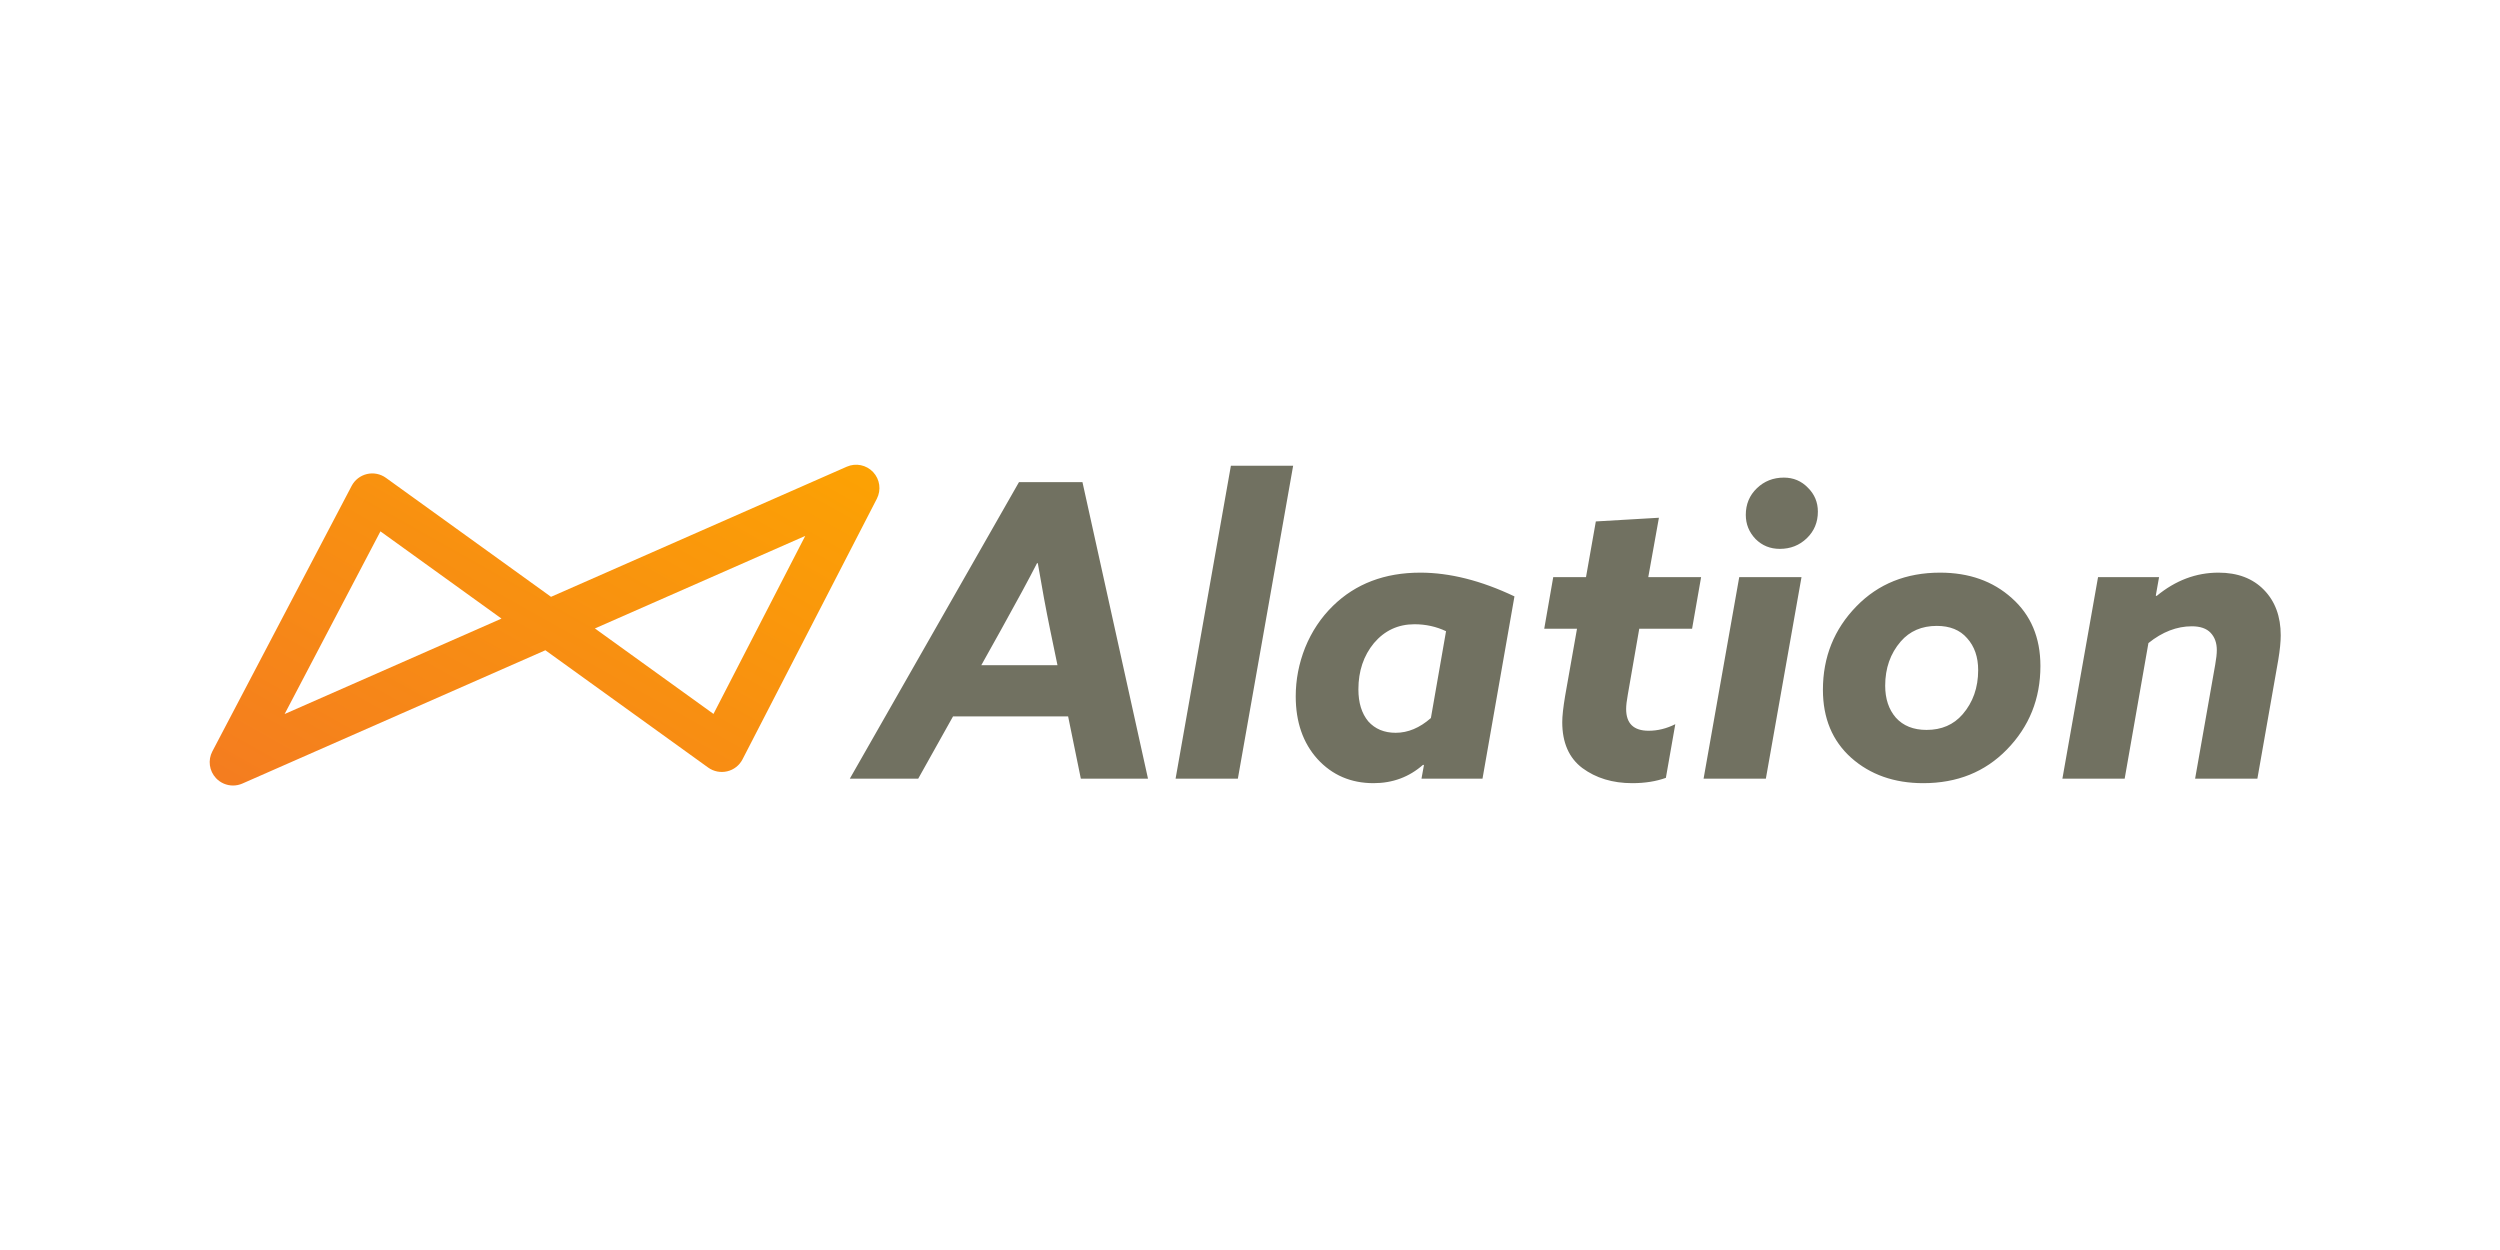 <svg xmlns="http://www.w3.org/2000/svg" width="120" height="60" viewBox="0 0 120 60" fill="none"><path d="M11.184 37.705C10.881 37.705 10.583 37.581 10.366 37.349C10.042 37.002 9.972 36.487 10.193 36.066L16.879 23.323C17.029 23.036 17.297 22.829 17.613 22.754C17.928 22.68 18.261 22.746 18.524 22.936L26.449 28.648L40.644 22.402C41.078 22.211 41.585 22.314 41.91 22.66C42.234 23.005 42.306 23.518 42.089 23.939L35.641 36.448C35.492 36.738 35.224 36.948 34.907 37.023C34.59 37.099 34.256 37.033 33.992 36.843L26.178 31.212L11.635 37.61C11.49 37.674 11.336 37.705 11.184 37.705ZM18.261 25.505L13.661 34.274L24.072 29.693L18.261 25.505ZM28.555 30.166L34.247 34.268L38.651 25.724L28.555 30.166Z" fill="url(#paint0_linear_2564_286)"></path><path d="M40.791 37.376L48.911 23.142H51.958L55.104 37.376H51.88L51.27 34.388H45.745L44.074 37.376H40.791ZM48.045 30.239L47.102 31.93H50.759L50.405 30.22C50.208 29.263 50.012 28.201 49.815 27.035H49.776C49.409 27.755 48.832 28.824 48.045 30.239ZM56.428 37.376L59.083 22.355H62.071L59.417 37.376H56.428ZM72.694 28.627L71.16 37.376H68.231L68.349 36.727L68.309 36.708C67.641 37.297 66.848 37.592 65.93 37.592C64.843 37.592 63.945 37.206 63.237 36.432C62.542 35.659 62.195 34.656 62.195 33.424C62.195 32.625 62.346 31.845 62.647 31.085C62.962 30.311 63.407 29.643 63.984 29.079C65.072 28.018 66.468 27.487 68.172 27.487C69.587 27.487 71.095 27.867 72.694 28.627ZM68.683 34.466L69.41 30.298C68.939 30.075 68.434 29.964 67.897 29.964C67.11 29.964 66.462 30.265 65.95 30.868C65.452 31.471 65.203 32.212 65.203 33.09C65.203 33.732 65.36 34.243 65.675 34.624C66.002 34.991 66.442 35.174 66.992 35.174C67.582 35.174 68.146 34.938 68.683 34.466ZM74.988 34.663C74.988 34.375 75.034 33.955 75.126 33.405L75.696 30.18H74.123L74.555 27.703H76.128L76.6 25.029L79.628 24.852L79.117 27.703H81.653L81.22 30.18H78.684L78.134 33.346C78.081 33.634 78.055 33.863 78.055 34.034C78.055 34.728 78.415 35.076 79.136 35.076C79.569 35.076 79.995 34.971 80.414 34.761L79.962 37.337C79.49 37.507 78.953 37.592 78.35 37.592C77.406 37.592 76.607 37.35 75.951 36.865C75.309 36.38 74.988 35.646 74.988 34.663ZM83.798 24.715C83.798 24.203 83.975 23.777 84.329 23.437C84.682 23.096 85.115 22.925 85.626 22.925C86.085 22.925 86.472 23.089 86.786 23.417C87.101 23.732 87.258 24.112 87.258 24.557C87.258 25.068 87.081 25.494 86.727 25.835C86.373 26.176 85.941 26.346 85.43 26.346C84.971 26.346 84.584 26.189 84.269 25.875C83.955 25.547 83.798 25.16 83.798 24.715ZM81.772 37.376L83.483 27.703H86.472L84.761 37.376H81.772ZM87.5 33.11C87.5 31.537 88.038 30.2 89.112 29.099C90.161 28.024 91.498 27.487 93.123 27.487C94.513 27.487 95.66 27.893 96.564 28.706C97.481 29.518 97.94 30.606 97.94 31.969C97.94 33.542 97.403 34.879 96.328 35.98C95.279 37.055 93.943 37.592 92.317 37.592C90.928 37.592 89.774 37.186 88.857 36.373C87.952 35.561 87.5 34.473 87.5 33.11ZM90.489 32.913C90.489 33.542 90.659 34.053 91 34.447C91.354 34.84 91.845 35.036 92.474 35.036C93.195 35.036 93.772 34.788 94.204 34.289C94.703 33.713 94.952 33.005 94.952 32.166C94.952 31.537 94.775 31.026 94.421 30.633C94.08 30.239 93.595 30.043 92.966 30.043C92.245 30.043 91.668 30.292 91.236 30.79C90.738 31.366 90.489 32.074 90.489 32.913ZM98.995 37.376L100.706 27.703H103.635L103.478 28.588L103.517 28.607C104.422 27.86 105.411 27.487 106.486 27.487C107.403 27.487 108.131 27.762 108.668 28.312C109.206 28.863 109.475 29.59 109.475 30.495C109.475 30.809 109.435 31.203 109.357 31.674L108.354 37.376H105.365L106.329 31.91C106.381 31.622 106.407 31.386 106.407 31.203C106.407 30.862 106.309 30.587 106.112 30.377C105.916 30.167 105.614 30.062 105.208 30.062C104.487 30.062 103.792 30.331 103.124 30.868L101.984 37.376H98.995Z" fill="#717161"></path><defs><linearGradient id="paint0_linear_2564_286" x1="10.065" y1="37.729" x2="25.783" y2="9.827" gradientUnits="userSpaceOnUse"><stop stop-color="#F47C20"></stop><stop offset="1" stop-color="#FDA600"></stop></linearGradient></defs></svg>